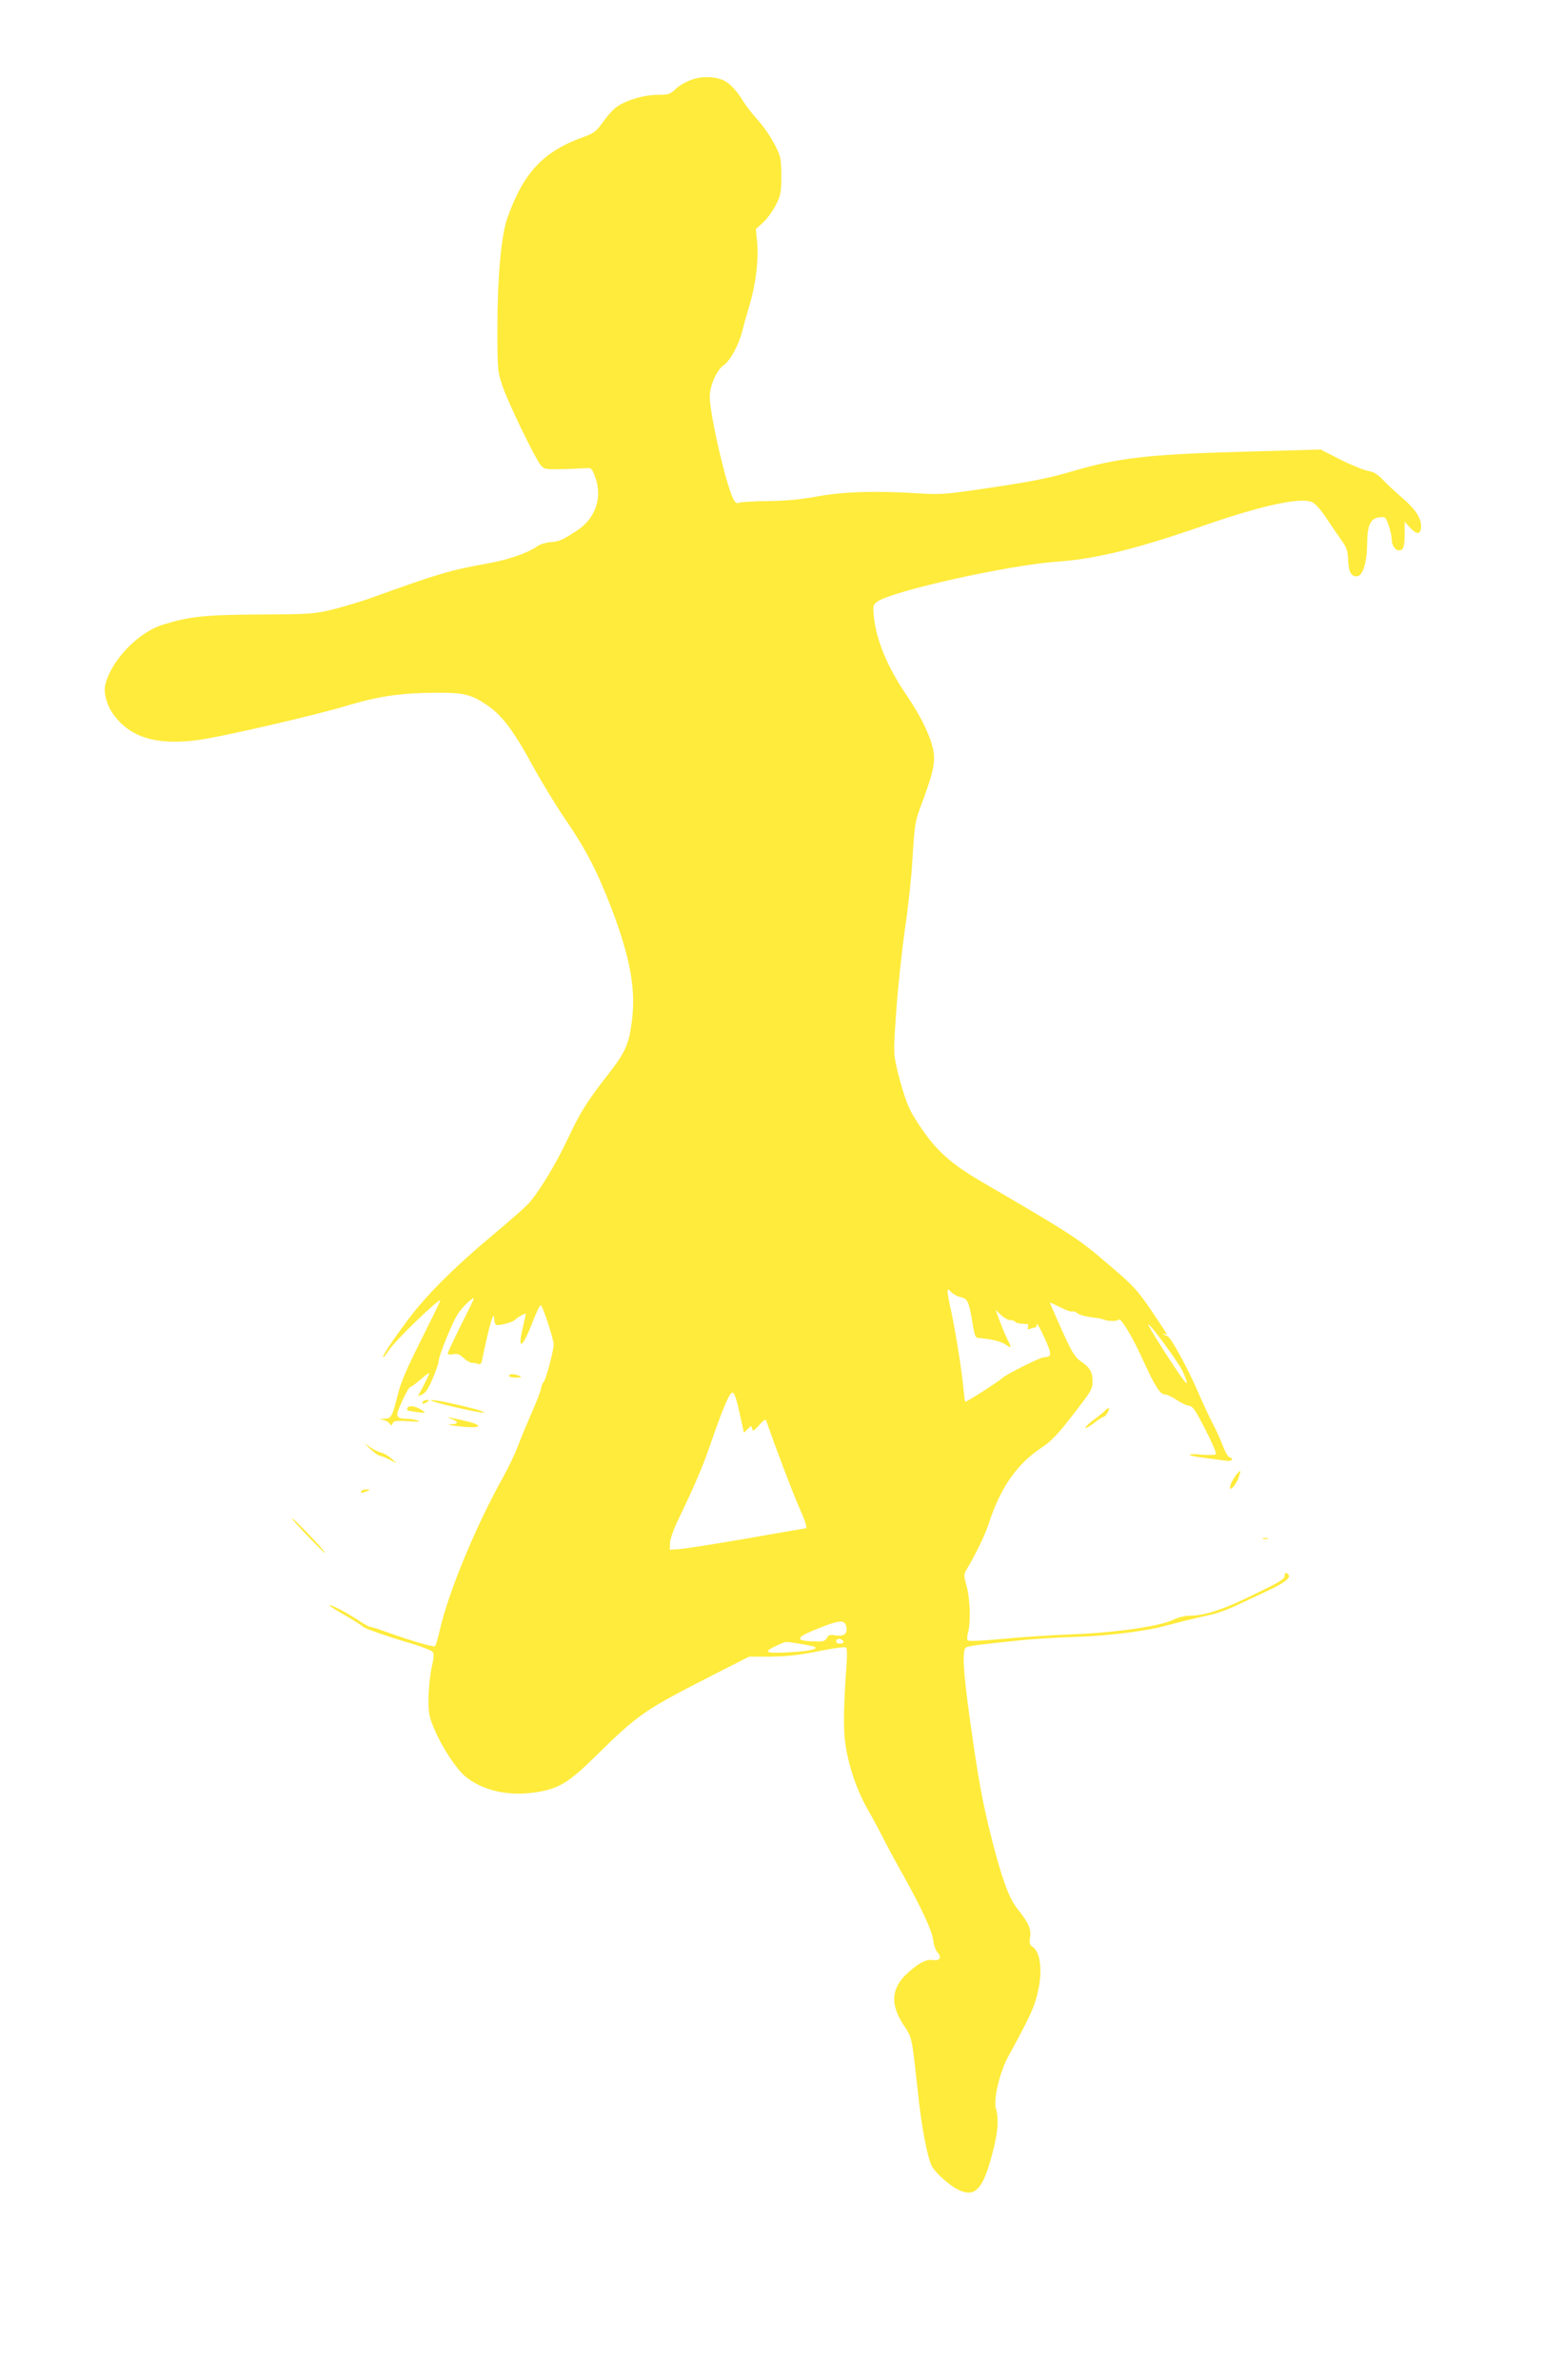 <?xml version="1.0" standalone="no"?>
<!DOCTYPE svg PUBLIC "-//W3C//DTD SVG 20010904//EN"
 "http://www.w3.org/TR/2001/REC-SVG-20010904/DTD/svg10.dtd">
<svg version="1.0" xmlns="http://www.w3.org/2000/svg"
 width="831pt" height="1280pt" viewBox="0 0 831 1280"
 preserveAspectRatio="xMidYMid meet">
<g transform="translate(0,1280) scale(0.1,-0.1)"
fill="#ffeb3b" stroke="none">
<path d="M3722 12371 c-29 -10 -68 -32 -86 -50 -29 -28 -38 -31 -97 -31 -74 0
-176 -31 -224 -68 -17 -12 -48 -48 -71 -80 -35 -49 -48 -59 -104 -79 -218 -78
-325 -194 -411 -441 -32 -92 -52 -324 -52 -582 0 -228 1 -237 27 -315 28 -85
172 -383 205 -425 19 -24 24 -25 118 -23 54 1 111 4 128 5 27 3 31 -1 48 -47
41 -108 3 -222 -95 -287 -81 -53 -99 -61 -146 -64 -23 -2 -55 -11 -70 -22 -55
-38 -157 -73 -270 -93 -200 -36 -259 -53 -636 -189 -48 -17 -136 -43 -195 -58
-100 -24 -121 -26 -391 -27 -299 -2 -377 -10 -524 -55 -135 -42 -282 -197
-310 -327 -9 -42 10 -109 44 -155 92 -127 237 -169 465 -137 123 17 635 135
794 184 167 50 287 68 476 69 151 1 189 -8 274 -65 82 -55 143 -135 246 -324
48 -88 129 -221 180 -295 110 -162 168 -273 247 -478 100 -264 131 -432 109
-603 -16 -127 -35 -169 -133 -294 -111 -143 -145 -197 -212 -340 -67 -142
-161 -295 -214 -351 -21 -22 -95 -87 -163 -144 -233 -194 -384 -344 -490 -487
-88 -119 -136 -193 -126 -193 3 0 16 17 30 38 36 54 277 287 277 267 0 -3 -47
-99 -104 -213 -77 -153 -110 -230 -126 -297 -29 -116 -34 -125 -73 -126 -27
-2 -28 -2 -7 -6 14 -2 30 -11 36 -19 10 -13 12 -13 18 1 5 13 19 15 83 11 51
-4 69 -3 53 3 -14 5 -41 10 -60 10 -63 2 -65 10 -26 94 19 43 39 77 44 77 5 0
30 18 56 41 25 22 46 37 46 32 0 -4 -14 -34 -30 -65 l-31 -58 25 11 c17 8 34
34 55 85 17 40 31 80 31 89 0 31 79 224 108 264 29 40 82 89 82 76 0 -3 -31
-68 -70 -144 -38 -77 -70 -144 -70 -150 0 -6 11 -8 28 -5 22 5 36 0 57 -20 15
-14 36 -26 46 -26 9 0 24 -3 33 -6 10 -4 17 1 20 18 39 191 66 283 66 221 0
-12 5 -25 11 -29 11 -6 88 14 99 26 12 13 60 40 60 33 -1 -5 -7 -35 -15 -68
-32 -132 -5 -121 50 21 20 51 40 94 45 94 10 0 70 -182 70 -211 0 -33 -42
-190 -54 -202 -7 -7 -12 -21 -13 -32 -1 -11 -22 -67 -48 -125 -25 -58 -60
-141 -76 -184 -17 -44 -52 -118 -78 -165 -149 -265 -300 -630 -345 -833 -10
-43 -21 -80 -25 -82 -9 -6 -142 33 -257 75 -44 16 -85 29 -91 29 -7 0 -38 17
-70 39 -63 41 -144 83 -150 77 -2 -2 36 -27 86 -55 49 -29 91 -55 93 -59 4 -9
128 -52 263 -92 54 -16 105 -36 112 -43 10 -10 10 -26 -4 -87 -9 -41 -16 -115
-17 -165 0 -81 3 -98 33 -168 42 -99 118 -213 168 -254 92 -73 224 -104 368
-84 128 18 181 49 325 190 238 234 263 251 649 448 l183 93 117 0 c86 1 152 8
256 29 77 16 144 25 149 20 5 -4 6 -47 2 -96 -16 -223 -18 -340 -6 -423 17
-119 62 -250 119 -350 27 -47 63 -114 81 -150 18 -36 68 -130 113 -209 103
-186 153 -295 160 -349 3 -24 13 -52 22 -62 25 -27 13 -48 -23 -42 -36 5 -73
-13 -134 -67 -90 -79 -99 -166 -29 -276 53 -82 46 -50 86 -410 16 -150 48
-313 69 -353 21 -41 101 -111 151 -133 84 -37 126 9 174 191 32 119 38 191 21
249 -14 50 20 195 66 279 110 202 135 254 153 322 34 121 25 236 -20 268 -18
12 -20 21 -15 54 7 44 -8 76 -71 155 -43 54 -84 168 -138 383 -49 195 -70 311
-116 640 -36 257 -41 366 -20 379 14 9 80 17 315 41 60 6 182 13 270 16 163 4
387 31 486 59 59 16 146 38 250 61 36 8 101 32 145 54 44 21 114 54 155 73 86
39 126 69 116 85 -11 17 -24 15 -22 -4 1 -18 -31 -36 -226 -129 -121 -57 -213
-85 -286 -85 -23 0 -61 -9 -83 -20 -70 -36 -310 -71 -544 -80 -115 -4 -288
-16 -383 -25 -102 -10 -178 -13 -183 -8 -5 5 -5 23 1 43 15 54 12 175 -7 247
-17 62 -17 65 2 96 51 87 96 179 118 247 64 194 154 321 289 408 38 25 80 67
130 131 139 178 138 177 138 225 0 48 -15 72 -68 108 -27 19 -46 51 -98 166
-35 79 -64 145 -64 146 0 2 25 -10 56 -25 31 -16 61 -26 66 -23 5 3 17 -1 26
-9 9 -8 44 -18 77 -22 33 -4 64 -10 69 -13 15 -9 70 -9 77 0 10 15 76 -95 132
-220 64 -140 91 -182 117 -182 11 0 38 -13 62 -29 24 -16 54 -31 68 -32 21 -3
35 -25 87 -127 35 -68 61 -128 57 -133 -3 -5 -37 -6 -77 -3 -93 9 -80 -6 15
-17 40 -5 90 -12 111 -15 36 -6 53 8 23 19 -8 3 -24 32 -36 64 -12 32 -36 85
-54 118 -17 33 -53 110 -79 170 -55 128 -150 300 -165 300 -6 0 -14 4 -19 9
-5 5 -3 6 5 2 6 -4 12 -5 12 -2 0 3 -38 60 -84 128 -77 113 -97 134 -238 254
-157 134 -191 156 -675 438 -188 110 -268 188 -374 366 -24 39 -57 137 -80
236 -21 90 -21 94 -5 320 9 126 30 321 46 434 17 113 35 277 40 365 13 210 13
213 59 335 56 151 67 207 52 274 -16 73 -69 181 -140 284 -104 152 -166 300
-178 428 -5 59 -4 63 22 80 89 58 710 196 965 213 211 15 429 69 794 196 307
106 513 151 576 125 19 -8 47 -39 80 -89 28 -42 65 -96 82 -120 26 -36 32 -56
34 -104 3 -63 15 -87 46 -87 32 0 55 72 56 174 1 104 18 139 69 144 29 3 32 0
47 -44 9 -26 16 -58 16 -71 0 -35 18 -63 39 -63 25 0 31 19 31 93 l0 61 30
-33 c34 -36 54 -37 58 0 5 45 -26 96 -95 156 -38 32 -86 77 -109 101 -30 32
-51 44 -80 49 -21 3 -88 30 -148 60 l-108 55 -397 -11 c-540 -15 -696 -33
-961 -112 -99 -29 -207 -51 -405 -80 -253 -38 -278 -40 -395 -33 -235 15 -403
10 -545 -15 -91 -17 -172 -25 -270 -26 -77 -1 -148 -5 -157 -9 -12 -6 -21 0
-32 22 -39 76 -126 454 -126 548 0 60 38 145 74 169 35 23 82 109 100 181 8
32 26 97 40 143 33 108 50 245 41 337 l-7 72 40 36 c21 20 52 62 68 94 26 52
29 66 29 157 -1 95 -2 103 -37 170 -20 39 -60 97 -90 130 -30 33 -65 78 -78
100 -30 51 -68 93 -100 110 -47 24 -121 27 -178 6z m1449 -6548 c35 -7 43 -22
59 -115 17 -102 18 -103 42 -105 60 -4 116 -18 141 -35 31 -22 33 -19 11 24
-9 17 -27 60 -41 97 l-25 66 29 -27 c16 -16 39 -28 50 -28 12 0 25 -4 28 -10
3 -5 22 -10 40 -10 28 0 33 -3 28 -17 -5 -13 -2 -15 11 -10 10 4 22 7 27 7 5
0 9 8 9 18 0 9 19 -23 41 -72 42 -92 41 -105 -3 -106 -18 0 -193 -87 -218
-108 -32 -27 -200 -135 -205 -131 -2 3 -6 32 -9 64 -6 82 -41 301 -65 415 -12
52 -21 102 -21 112 0 17 2 16 20 -2 11 -11 34 -23 51 -27z m1195 -400 c39 -89
28 -83 -41 19 -74 111 -145 226 -145 234 0 18 166 -207 186 -253z m-2386 -221
l24 -108 20 20 c20 20 21 20 24 2 3 -16 9 -13 38 19 23 27 35 34 38 24 49
-142 138 -376 172 -454 41 -93 51 -125 39 -125 -3 0 -145 -25 -317 -55 -172
-30 -335 -55 -363 -57 l-50 -3 1 37 c1 21 20 75 47 130 77 160 127 274 162
376 78 226 111 302 128 302 9 0 22 -37 37 -108z m574 -1148 c10 -39 -10 -57
-56 -50 -31 5 -39 3 -48 -14 -10 -18 -19 -21 -78 -18 -96 4 -88 22 28 68 117
47 145 50 154 14z m-14 -85 c0 -5 -9 -9 -20 -9 -19 0 -26 11 -14 23 8 8 34 -3
34 -14z m-240 -9 c36 -6 72 -13 80 -16 34 -12 -25 -26 -137 -31 -127 -7 -139
1 -59 38 49 22 36 21 116 9z"/>
<path d="M2740 5400 c0 -5 17 -10 38 -9 30 0 33 2 17 9 -28 12 -55 12 -55 0z"/>
<path d="M2275 5260 c-8 -13 5 -13 25 0 13 8 13 10 -2 10 -9 0 -20 -4 -23 -10z"/>
<path d="M2320 5267 c11 -10 262 -68 283 -65 12 2 -27 16 -88 30 -112 28 -204
44 -195 35z"/>
<path d="M2195 5230 c-10 -16 -7 -17 50 -25 47 -6 49 -6 29 8 -29 22 -70 31
-79 17z"/>
<path d="M5949 5215 c-7 -9 -34 -30 -58 -48 -25 -17 -46 -38 -49 -45 -2 -8 17
3 43 22 25 20 51 36 55 36 10 0 34 39 28 46 -2 2 -11 -3 -19 -11z"/>
<path d="M2433 5167 c38 -15 34 -27 -10 -28 -21 -1 2 -6 51 -11 108 -12 135 2
49 25 -32 8 -71 17 -88 20 l-30 6 28 -12z"/>
<path d="M1994 5006 c22 -20 44 -36 51 -36 6 0 29 -9 50 -20 l40 -20 -28 25
c-15 14 -40 28 -55 32 -15 3 -43 17 -62 31 -35 24 -35 24 4 -12z"/>
<path d="M6658 4873 c-20 -23 -38 -58 -38 -74 0 -23 36 20 47 56 13 40 12 42
-9 18z"/>
<path d="M1945 4780 c-7 -12 2 -12 30 0 19 8 19 9 -2 9 -12 1 -25 -3 -28 -9z"/>
<path d="M1572 4633 c1 -6 45 -54 96 -107 51 -53 88 -88 82 -78 -14 25 -182
199 -178 185z"/>
<path d="M6798 4523 c6 -2 18 -2 25 0 6 3 1 5 -13 5 -14 0 -19 -2 -12 -5z"/>
</g>
</svg>
